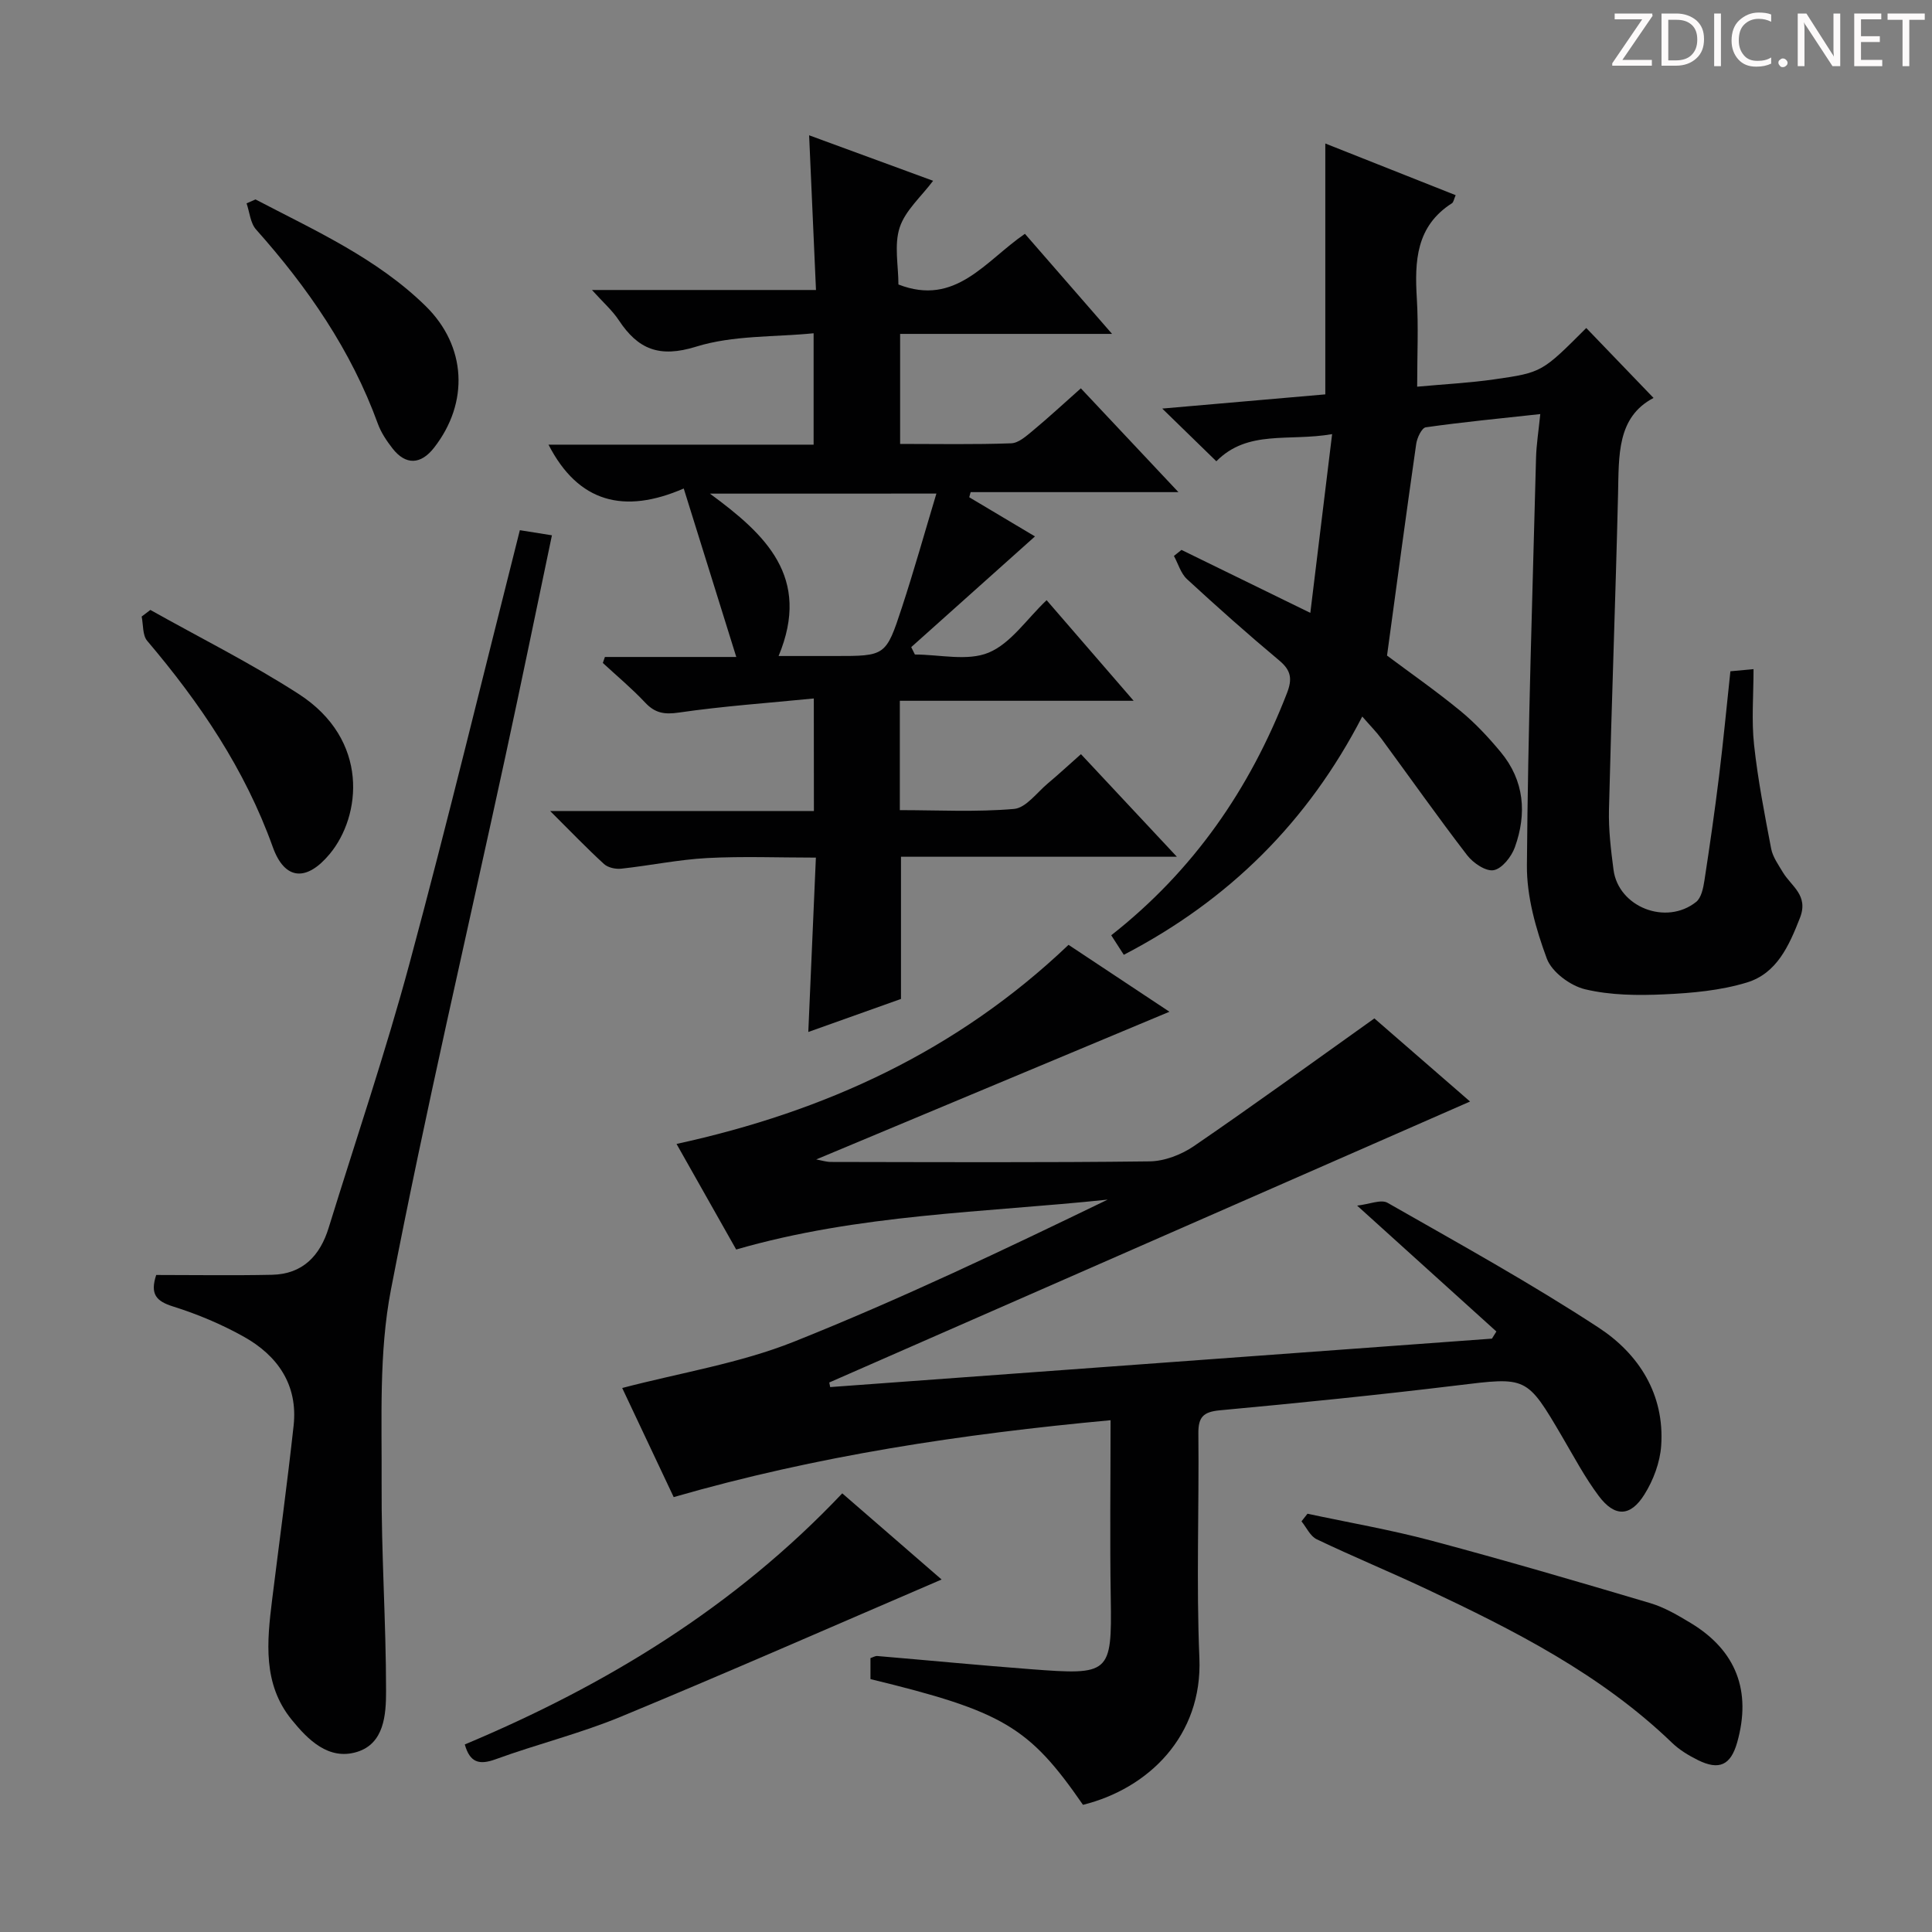 <svg enable-background="new 0 0 400 400" viewBox="0 0 400 400" xmlns="http://www.w3.org/2000/svg"><rect x="0" y="0" width="400" height="400" fill="#808080" stroke="none"/><g fill="#fcfafa"><path d="m342.2 3.2-6.3 9.2h6.1v1.2h-8.2v-.5l6.2-9.1h-5.7v-1.2h7.8v.4z"/><path d="m344 13.7v-10.9h3.1c1.6 0 3 .5 4.1 1.4 1.1 1 1.6 2.2 1.6 3.9s-.5 3-1.6 4-2.5 1.5-4.2 1.5h-3zm1.4-9.6v8.4h1.6c1.4 0 2.5-.4 3.2-1.1.8-.8 1.2-1.8 1.2-3.2s-.4-2.4-1.2-3.1-1.8-1-3.1-1z"/><path d="m356.3 2.8v10.9h-1.4v-10.9z"/><path d="m366.6 13.2c-.8.4-1.8.6-3 .6-1.6 0-2.8-.5-3.7-1.5s-1.4-2.3-1.4-3.9c0-1.7.5-3.2 1.6-4.2s2.4-1.6 4-1.6c1 0 1.9.1 2.6.4v1.5c-.8-.4-1.6-.6-2.6-.6-1.2 0-2.2.4-3 1.2s-1.1 1.9-1.1 3.3c0 1.3.4 2.3 1.1 3.1s1.6 1.1 2.8 1.1c1.1 0 2-.2 2.8-.7v1.3z"/><path d="m368.2 13c0-.3.1-.5.3-.6.2-.2.4-.3.6-.3.3 0 .5.1.7.3s.3.4.3.6-.1.5-.3.6c-.2.2-.4.3-.7.3s-.5-.1-.6-.3c-.2-.2-.3-.4-.3-.6z"/><path d="m381.1 13.7h-1.7l-5.5-8.4c-.2-.2-.3-.5-.4-.7 0 .2.1.8.1 1.5v7.6h-1.4v-10.9h1.8l5.3 8.3c.3.4.4.6.4.8 0-.3-.1-.8-.1-1.6v-7.5h1.4v10.9z"/><path d="m389.7 13.7h-5.8v-10.9h5.6v1.2h-4.2v3.5h3.9v1.2h-3.9v3.7h4.4z"/><path d="m398.4 4.1h-3.1v9.6h-1.4v-9.6h-3.1v-1.3h7.7v1.3z"/></g><path d="m224.22 373.67c-11.17-16.17-16.55-19.36-44-26.03 0-1.38 0-2.82 0-4.35.51-.16.97-.46 1.41-.43 10.6.9 21.18 1.92 31.79 2.73 16.32 1.24 16.81 1.02 16.55-14.68-.2-12.12-.04-24.24-.04-36.87-30.82 2.86-60.74 7.35-90.45 15.92-3.72-7.89-7.37-15.63-10.66-22.59 12.09-3.17 24.35-5.11 35.59-9.6 22.01-8.79 43.45-19.01 64.92-29.4-25.65 2.69-51.51 2.98-76.91 10.33-4.08-7.21-8.21-14.53-12.35-21.86 30.7-6.69 58.04-19.21 81.16-41.22 6.76 4.48 13.63 9.04 20.89 13.85-24.55 10.27-48.66 20.35-73.13 30.58 1.11.2 2.08.52 3.05.52 21.99.03 43.99.15 65.98-.12 3.1-.04 6.58-1.39 9.18-3.17 12.46-8.53 24.68-17.41 37.35-26.43 5.95 5.17 12.83 11.15 19.81 17.21-44.45 19.49-88.56 38.83-132.67 58.17.06.32.13.63.19.95 45.67-3.34 91.34-6.69 137.01-10.03.31-.49.61-.99.92-1.48-9.26-8.37-18.51-16.73-28.83-26.06 2.56-.29 4.95-1.35 6.3-.58 14.7 8.39 29.56 16.59 43.71 25.85 8.32 5.45 13.67 13.81 12.94 24.44-.24 3.46-1.62 7.15-3.48 10.11-2.9 4.64-6.15 4.69-9.44.3-2.88-3.84-5.15-8.14-7.59-12.29-7.37-12.57-7.32-12.36-21.8-10.6-16.32 1.98-32.69 3.63-49.07 5.15-3.42.32-4.48 1.4-4.44 4.81.16 15.49-.44 31.01.21 46.48.68 16.14-10.59 27.04-24.1 30.39z" fill="#010102"/><path d="m168.49 144.61c-9.58.95-18.81 1.59-27.94 2.92-3.03.44-4.94.11-6.99-2.08-2.73-2.9-5.81-5.48-8.75-8.19.14-.41.29-.83.43-1.24h27.2c-3.78-12.14-7.2-23.08-10.88-34.88-12.33 5.35-21.82 2.94-28-9.08h54.89c0-7.56 0-14.64 0-23.06-8.14.81-16.67.39-24.32 2.77-7.62 2.37-12.03.56-16.02-5.48-1.34-2.03-3.24-3.68-5.55-6.25h46.38c-.48-10.92-.94-21.27-1.42-32.03 8.63 3.17 17.11 6.28 25.67 9.42-2.49 3.32-5.77 6.15-6.92 9.67-1.18 3.61-.26 7.9-.26 11.8 11.85 4.61 17.95-4.85 26.19-10.49 5.77 6.63 11.49 13.19 18.04 20.72-15.25 0-29.39 0-43.88 0v22.78c7.78 0 15.41.15 23.01-.13 1.55-.06 3.18-1.56 4.54-2.68 3.19-2.65 6.24-5.48 9.87-8.7 6.53 6.95 12.95 13.78 20.2 21.49-15.08 0-29.05 0-43.02 0-.1.35-.19.71-.29 1.06 4.75 2.83 9.51 5.67 13.61 8.11-8.46 7.57-17.04 15.25-25.62 22.92.25.51.51 1.02.76 1.53 5.14 0 10.88 1.43 15.27-.39 4.58-1.9 7.86-6.93 12-10.86 5.82 6.73 11.53 13.33 18.02 20.83-16.78 0-32.46 0-48.41 0v22.64c7.85 0 15.8.43 23.65-.25 2.47-.22 4.72-3.38 7-5.29 2.16-1.81 4.23-3.73 6.85-6.05 6.37 6.81 12.61 13.49 19.86 21.24-20.07 0-38.62 0-57.12 0v29.44c-5.96 2.12-12.41 4.43-19.19 6.84.53-12.16 1.03-23.73 1.57-36.1-7.73 0-15.14-.3-22.52.09-5.95.32-11.84 1.56-17.77 2.2-1.17.13-2.76-.21-3.58-.97-3.53-3.22-6.84-6.68-11.15-10.97h54.61c-.02-7.66-.02-14.75-.02-23.3zm-21.51-42.41c11.49 8.44 21.02 17.28 14.22 33.62h11.65c10.45 0 10.57.04 13.87-10.02 2.51-7.65 4.69-15.42 7.15-23.61-16.35.01-31.62.01-46.89.01z" fill="#010102"/><path d="m282.04 148.35c-11.27 21.83-27.63 38.04-49.37 49.33-.96-1.5-1.72-2.68-2.6-4.04 17.06-13.41 28.7-30.32 36.38-50.13 1.13-2.92.88-4.7-1.59-6.76-6.51-5.44-12.86-11.09-19.1-16.84-1.29-1.19-1.83-3.19-2.71-4.81.52-.42 1.04-.83 1.56-1.25 8.55 4.18 17.11 8.36 26.68 13.04 1.51-12.38 2.94-24.15 4.51-37.01-9 1.57-17.44-.98-23.97 5.62-3.56-3.47-6.95-6.78-11.2-10.91 11.8-1.03 22.64-1.97 33.76-2.94 0-17.11 0-34.15 0-51.94 8.98 3.56 17.92 7.1 26.99 10.7-.37.83-.43 1.46-.77 1.67-7.44 4.75-7.74 11.99-7.27 19.73.35 5.79.07 11.62.07 18.25 5.61-.52 10.83-.78 15.98-1.52 9.93-1.42 9.91-1.53 19.03-10.63 4.57 4.75 9.15 9.51 13.93 14.48-7.63 3.99-7.16 11.96-7.35 19.89-.52 21.79-1.35 43.58-1.88 65.37-.1 4.13.4 8.3.94 12.42 1.01 7.73 10.89 11.62 17.11 6.66 1.07-.86 1.47-2.86 1.71-4.41 1.11-7.22 2.15-14.45 3.04-21.7.87-7.07 1.54-14.17 2.34-21.64 1.36-.13 2.76-.25 4.79-.44 0 5.45-.44 10.61.11 15.66.78 7.22 2.18 14.38 3.54 21.51.33 1.72 1.49 3.32 2.42 4.88 1.74 2.92 5.38 4.74 3.54 9.45-2.27 5.8-4.79 11.48-10.97 13.37-5.47 1.67-11.39 2.2-17.15 2.46-5.45.25-11.11.2-16.36-1.05-3.06-.73-6.9-3.57-7.93-6.36-2.27-6.13-4.17-12.84-4.12-19.29.21-28.12 1.16-56.24 1.89-84.36.07-2.76.52-5.51.88-9.08-8.34.91-16.05 1.65-23.71 2.74-.83.12-1.8 2.17-1.98 3.44-2.07 14.44-4.01 28.89-6.04 43.82 4.6 3.44 10.05 7.24 15.17 11.44 3.06 2.51 5.82 5.47 8.36 8.53 4.91 5.91 5.45 12.75 2.93 19.73-.7 1.94-2.64 4.41-4.37 4.73-1.62.31-4.26-1.48-5.5-3.09-6.08-7.91-11.83-16.07-17.74-24.11-1.06-1.44-2.34-2.72-3.98-4.61z" fill="#010102"/><path d="m32.34 263.97c8.12 0 16.05.13 23.97-.04 6.36-.13 9.96-3.95 11.74-9.74 5.63-18.22 11.77-36.3 16.73-54.7 7.98-29.59 15.17-59.4 22.85-89.72 1.94.31 4.08.65 6.64 1.06-3.29 15.68-6.38 30.76-9.64 45.81-7.96 36.8-16.57 73.47-23.7 110.42-2.51 13.04-1.85 26.76-1.92 40.18-.08 14.3.92 28.6.92 42.9 0 4.82-.36 10.87-6.06 12.59-5.84 1.76-10.11-2.52-13.49-6.69-6.01-7.4-5.11-16.15-4.04-24.83 1.49-12.02 3.13-24.02 4.45-36.05.92-8.44-3.3-14.49-10.33-18.42-4.6-2.57-9.57-4.66-14.61-6.24-3.47-1.09-4.83-2.51-3.51-6.53z" fill="#010102"/><path d="m270.7 313.4c8.53 1.83 17.15 3.31 25.57 5.55 15.19 4.05 30.29 8.47 45.36 12.95 2.97.88 5.77 2.53 8.45 4.15 9.39 5.68 12.59 14.09 9.58 24.71-1.33 4.69-3.71 5.83-8.12 3.65-1.91-.95-3.84-2.11-5.36-3.58-14.73-14.19-32.65-23.27-50.87-31.85-7.52-3.54-15.21-6.71-22.7-10.29-1.34-.64-2.12-2.45-3.15-3.71.4-.53.82-1.05 1.24-1.58z" fill="#010102"/><path d="m96.23 361.17c29.19-12.24 55.86-28.43 78.15-51.99 6.9 5.99 13.73 11.9 20.57 17.84-22.37 9.61-44.3 19.25-66.42 28.41-8.41 3.48-17.35 5.68-25.93 8.81-3.43 1.25-5.32.65-6.37-3.07z" fill="#010102"/><path d="m31.13 126.28c10.25 5.75 20.8 11.02 30.66 17.37 14.79 9.51 12.99 25.32 6.48 33.15-4.74 5.71-9.3 5.54-11.8-1.45-5.77-16.09-15.08-29.81-26-42.68-.98-1.16-.79-3.32-1.14-5.02.6-.46 1.2-.92 1.8-1.37z" fill="#010102"/><path d="m52.9 41.29c12.31 6.44 25.1 12.16 35.23 22.08 8.45 8.29 9.03 19.98 1.74 29.32-2.75 3.53-5.87 3.65-8.59.17-1.21-1.55-2.37-3.27-3.04-5.1-5.53-15.23-14.53-28.24-25.22-40.24-1.19-1.33-1.34-3.59-1.97-5.42.62-.27 1.24-.54 1.85-.81z" fill="#010102"/></svg>